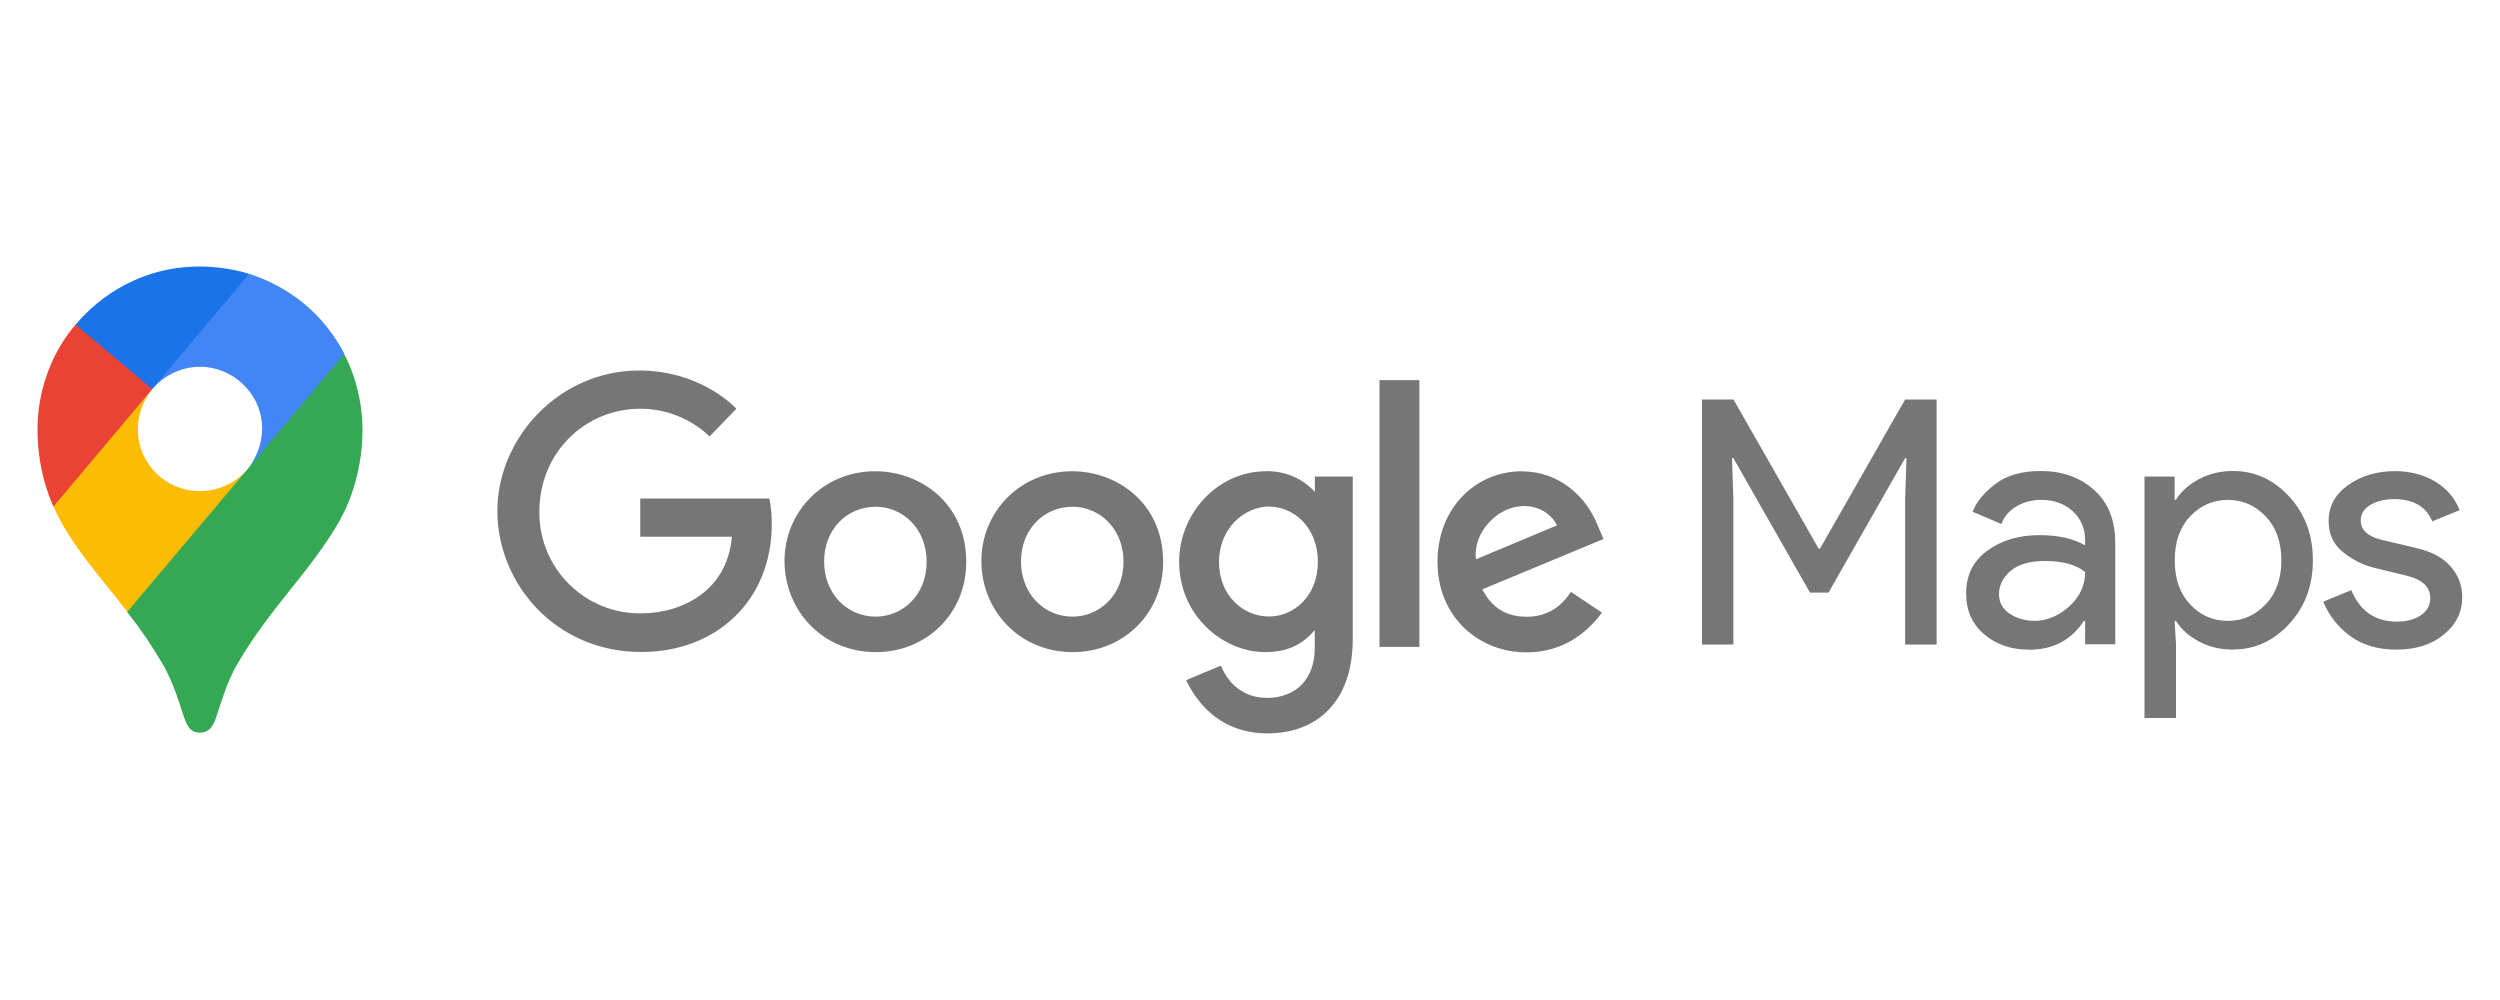 <svg xmlns="http://www.w3.org/2000/svg" id="reviews" viewBox="0 0 200 80"><defs><style> .cls-1 { fill: #4285f4; } .cls-2 { fill: #767676; } .cls-3 { fill: #1a73e8; } .cls-4 { fill: #34a853; } .cls-5 { fill: #fbbc04; } .cls-6 { fill: #fff; } .cls-7 { fill: #ea4335; } </style></defs><g id="logo-google-maps"><rect class="cls-6" width="200" height="80"></rect><g><path class="cls-4" d="M10.17,48.95c1.08,1.37,2.06,2.82,2.94,4.33.75,1.42,1.06,2.38,1.61,4.1.34.95.64,1.23,1.29,1.23.71,0,1.03-.48,1.28-1.22.52-1.62.92-2.85,1.56-4.02,1.26-2.25,2.82-4.25,4.35-6.17.42-.54,3.1-3.71,4.31-6.21,0,0,1.49-2.75,1.49-6.58,0-3.59-1.47-6.08-1.47-6.08l-4.22,1.13-2.56,6.75-.63.93-.13.17-.17.21-.3.34-.42.42-2.28,1.86-5.71,3.3-.95,5.52Z"></path><path class="cls-5" d="M4.28,40.52c1.39,3.18,4.08,5.98,5.9,8.43l9.65-11.44s-1.36,1.78-3.83,1.78c-2.75,0-4.97-2.19-4.97-4.96,0-1.9,1.14-3.2,1.14-3.2l-6.55,1.76-1.34,7.63Z"></path><path class="cls-1" d="M19.94,21.91c3.21,1.03,5.95,3.2,7.61,6.4l-7.72,9.19s1.14-1.33,1.14-3.21c0-2.83-2.38-4.95-4.96-4.95-2.44,0-3.83,1.78-3.83,1.78v-5.79l7.76-3.42Z"></path><path class="cls-3" d="M6.05,25.97c1.92-2.29,5.28-4.65,9.93-4.65,2.25,0,3.95.59,3.95.59l-7.76,9.22h-5.5l-.63-5.16Z"></path><path class="cls-7" d="M4.28,40.52s-1.28-2.51-1.28-6.15c0-3.44,1.34-6.44,3.05-8.4l6.13,5.16-7.9,9.39Z"></path><g><path class="cls-2" d="M136.16,51.56v-19.6h2.52l6.81,11.93h.11l6.81-11.93h2.52v19.6h-2.52v-11.63l.11-3.28h-.11l-6.13,10.76h-1.48l-6.13-10.76h-.11l.11,3.28v11.63h-2.52ZM162.3,51.97c-1.42,0-2.61-.41-3.57-1.23-.96-.82-1.44-1.91-1.44-3.26,0-1.47.56-2.6,1.7-3.43s2.53-1.24,4.18-1.24c1.48,0,2.69.27,3.64.82v-.38c0-.99-.34-1.77-1.01-2.37s-1.51-.89-2.49-.89c-.73,0-1.39.17-1.98.51s-1,.82-1.22,1.42l-2.3-.98c.31-.8.92-1.54,1.83-2.23s2.12-1.03,3.61-1.03c1.72,0,3.14.5,4.27,1.51,1.13,1,1.7,2.42,1.7,4.24v8.11h-2.41v-1.86h-.11c-1,1.54-2.47,2.3-4.4,2.3h0ZM162.71,49.67c1.04,0,1.98-.39,2.83-1.16s1.27-1.69,1.27-2.75c-.71-.58-1.78-.88-3.2-.88-1.22,0-2.14.26-2.76.79s-.93,1.15-.93,1.86c0,.66.28,1.18.85,1.56s1.21.57,1.94.57h0ZM178.65,51.97c-1.02,0-1.94-.22-2.75-.66s-1.42-.99-1.82-1.64h-.11l.11,1.86v5.91h-2.52v-19.32h2.41v1.86h.11c.4-.66,1.01-1.2,1.82-1.64s1.73-.66,2.75-.66c1.73,0,3.23.68,4.49,2.05s1.89,3.06,1.89,5.09-.63,3.72-1.89,5.09-2.76,2.05-4.49,2.05h0ZM178.24,49.67c1.17,0,2.17-.44,3.01-1.32s1.26-2.06,1.26-3.52-.42-2.64-1.26-3.52-1.84-1.32-3.01-1.32-2.19.44-3.02,1.31-1.24,2.05-1.24,3.53.41,2.65,1.24,3.53,1.84,1.31,3.02,1.31h0ZM191.72,51.97c-1.5,0-2.73-.37-3.71-1.09s-1.69-1.64-2.15-2.74l2.24-.93c.71,1.69,1.93,2.52,3.64,2.52.78,0,1.43-.17,1.93-.51s.75-.8.75-1.37c0-.88-.61-1.47-1.83-1.78l-2.71-.66c-.86-.22-1.67-.63-2.44-1.24-.77-.61-1.15-1.44-1.15-2.48,0-1.19.52-2.15,1.57-2.89s2.29-1.11,3.74-1.11c1.19,0,2.24.27,3.17.81.91.52,1.62,1.33,2,2.31l-2.19.9c-.49-1.19-1.51-1.78-3.06-1.78-.75,0-1.38.16-1.89.46s-.77.73-.77,1.26c0,.77.59,1.29,1.78,1.56l2.65.63c1.26.29,2.19.79,2.79,1.51.6.71.9,1.51.9,2.41,0,1.2-.49,2.2-1.48,3.01s-2.25,1.2-3.81,1.2h0ZM61.55,39.88h-10.33v3.06h7.33c-.36,4.3-3.94,6.13-7.31,6.13-4.45.02-8.07-3.57-8.09-8.01,0-.05,0-.1,0-.15,0-4.64,3.59-8.21,8.09-8.21,3.48,0,5.52,2.22,5.52,2.22l2.15-2.22s-2.75-3.06-7.78-3.06c-6.4,0-11.34,5.4-11.34,11.23s4.66,11.29,11.51,11.29c6.03,0,10.44-4.13,10.44-10.23,0-1.29-.19-2.03-.19-2.03h0Z"></path><path id="B" class="cls-2" d="M70.03,37.7c-4.24,0-7.27,3.31-7.27,7.18s2.95,7.29,7.33,7.29c3.96,0,7.21-3.03,7.21-7.21,0-4.79-3.78-7.26-7.26-7.26h0ZM70.07,40.54c2.08,0,4.06,1.68,4.06,4.4s-1.97,4.39-4.07,4.39c-2.31,0-4.13-1.85-4.13-4.41s1.8-4.38,4.14-4.38h0Z"></path><path id="B-2" data-name="B" class="cls-2" d="M85.78,37.7c-4.24,0-7.27,3.31-7.27,7.18s2.95,7.29,7.33,7.29c3.96,0,7.21-3.03,7.21-7.21,0-4.79-3.78-7.26-7.26-7.26h0ZM85.82,40.54c2.08,0,4.06,1.68,4.06,4.4s-1.97,4.39-4.07,4.39c-2.31,0-4.13-1.85-4.13-4.41s1.8-4.38,4.14-4.38h0Z"></path><path class="cls-2" d="M101.28,37.7c-3.89,0-6.95,3.41-6.95,7.23,0,4.35,3.54,7.24,6.88,7.24,2.06,0,3.16-.82,3.97-1.76v1.43c0,2.5-1.52,3.99-3.81,3.99s-3.32-1.64-3.7-2.58l-2.78,1.16c.99,2.09,2.97,4.26,6.51,4.26,3.87,0,6.82-2.44,6.82-7.55v-13h-3.03v1.23c-.93-1-2.21-1.66-3.9-1.66h0ZM101.56,40.53c1.91,0,3.87,1.63,3.87,4.41s-1.95,4.38-3.91,4.38c-2.07,0-4-1.68-4-4.36s2-4.44,4.05-4.44h0ZM121.75,37.7c-3.67,0-6.75,2.92-6.75,7.23,0,4.56,3.43,7.26,7.1,7.26,3.06,0,4.94-1.68,6.06-3.18l-2.49-1.66c-.65,1.01-1.73,1.99-3.54,1.99-2.03,0-2.97-1.11-3.55-2.19l9.7-4.03-.5-1.17c-.94-2.31-3.12-4.24-6.01-4.24h-.01ZM121.88,40.48c1.32,0,2.27.7,2.68,1.55l-6.48,2.71c-.28-2.1,1.71-4.25,3.8-4.25h0ZM110.36,51.75h3.19v-21.34h-3.19v21.34Z"></path></g></g></g></svg>